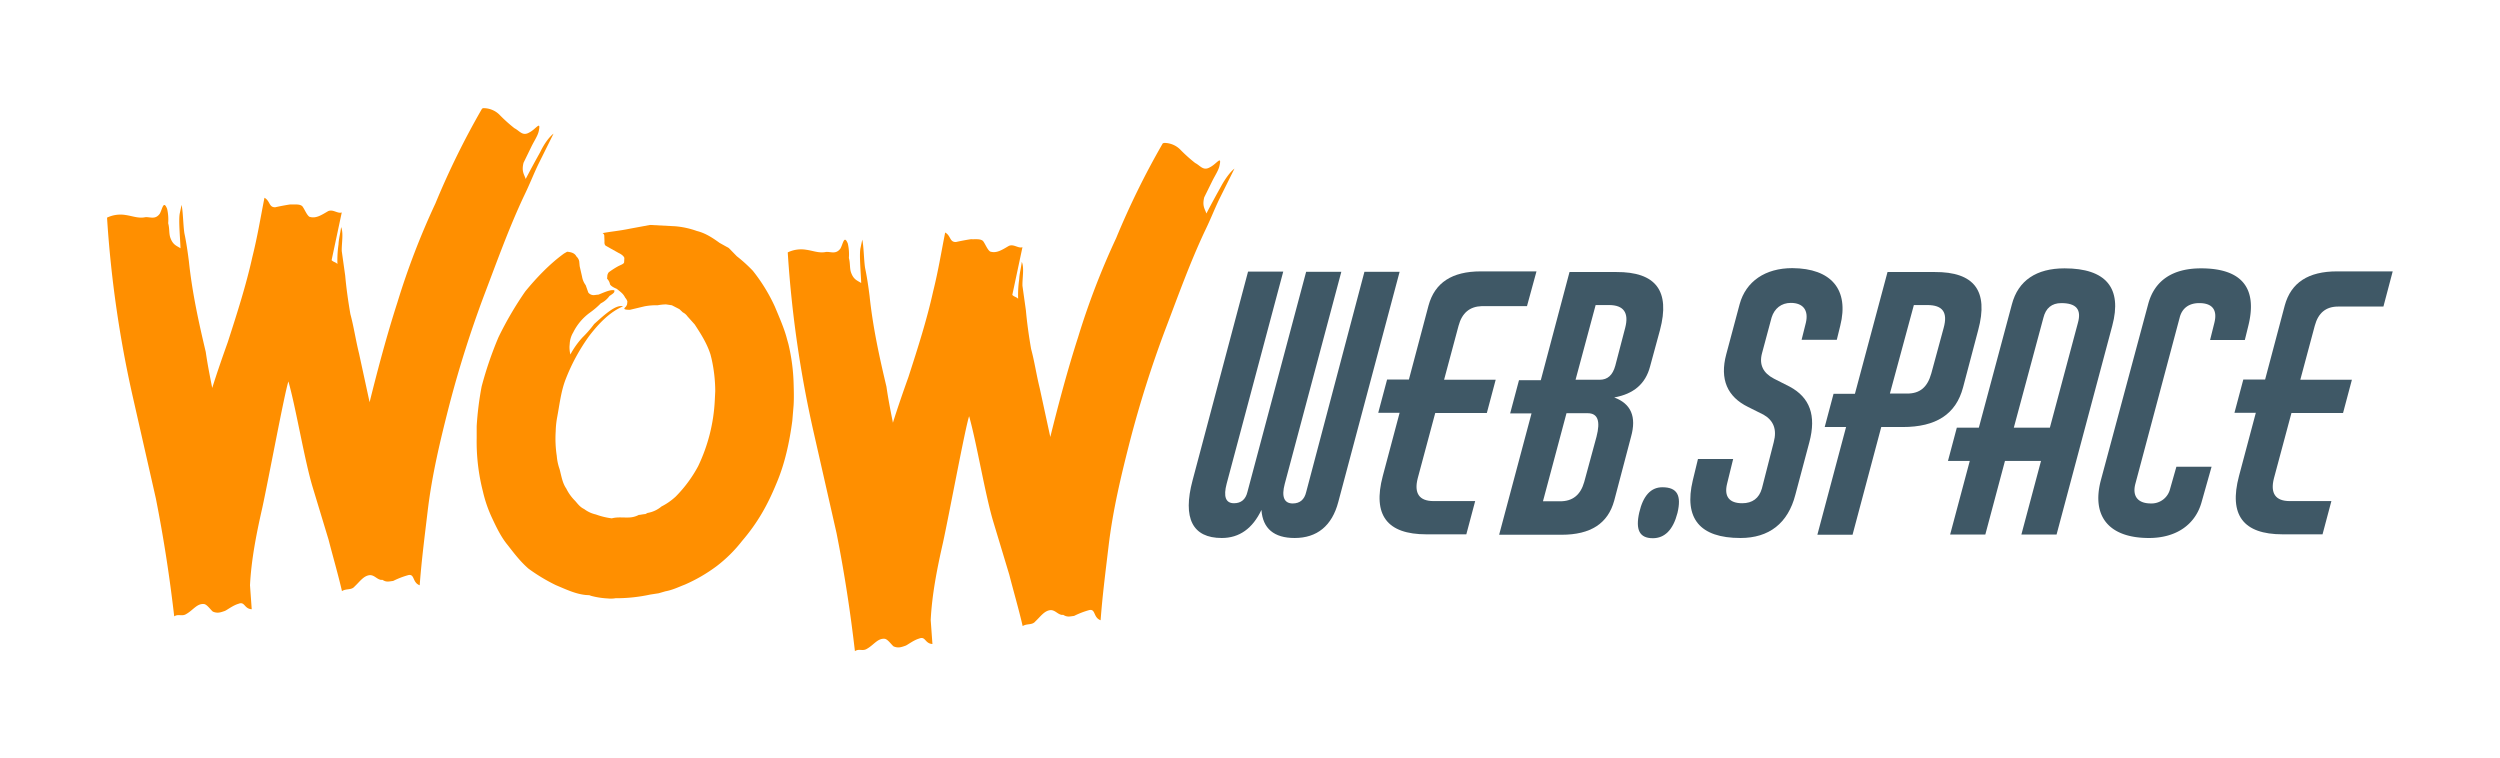 <svg id="Layer_1" data-name="Layer 1" xmlns="http://www.w3.org/2000/svg" viewBox="0 0 1158 351"><defs><style>.cls-1{fill:#3f5866;}.cls-2{fill:#ff8f00;}</style></defs><title>wow-logo</title><path class="cls-1" d="M648.3,125.9,619.9,232.5c-2.9,11.1-9.9,16.7-20.2,16.7-9.6,0-14.8-4.4-15.4-13-4.1,8.6-10.2,13-18.4,13-13.5,0-18.2-9.1-13.5-26.7l25.7-96.7h16.3L568.2,224c-1.6,6-.5,9.1,3.4,9.1,3.3,0,5.4-1.8,6.2-5.2l27.2-102h16.3l-26.2,98.2c-1.6,6-.3,9.1,3.7,9.1,3.3,0,5.4-1.8,6.2-5.2l27-102.1Z"/><path class="cls-1" d="M675.6,150.9l-6.7,25h23.9l-4.1,15.4H664.8l-8.1,30.2c-1.8,7,.7,10.6,7.3,10.6h19.3l-4.1,15.4H660.7c-18.2,0-25-8.9-20.2-27l7.8-29.3h-9.9l4.1-15.4h10.1l9.1-34.3c2.9-10.6,10.9-15.8,24.2-15.8h25.8l-4.4,16.1h-21C680.8,142,677.2,144.9,675.6,150.9Z"/><path class="cls-1" d="M768.9,152.9l-4.6,16.9c-2.1,8-7.6,12.7-16.6,14.3,7.8,2.9,10.4,8.9,7.8,18.2l-7.8,29.6c-2.9,10.6-10.9,15.8-24.4,15.8H694.4l15-56.2h-9.9l4.1-15.4h10.1L727,126h21.6C767.1,125.9,773.7,134.8,768.9,152.9Zm-33.5,38.5h-9.8l-10.9,40.8h8c5.7,0,9.4-2.9,11.1-8.9l5.7-21C741.4,195,740.1,191.4,735.4,191.4Zm9.9-50.1h-6.2l-9.3,34.6H741c3.6,0,6-2.1,7.2-6.5l4.6-17.6C754.6,144.9,752.1,141.3,745.3,141.3Z"/><path class="cls-1" d="M765.6,249.3c-6.2,0-8.1-3.9-6.3-11.9,1.8-7.8,5.4-11.7,10.7-11.7,7,0,8.9,3.9,7,11.9C775,245.4,771.1,249.3,765.6,249.3Z"/><path class="cls-1" d="M852.4,150.9l-1.6,6.5H834.5l2-8c1.3-5.7-1.3-9.1-7-9.1-4.4,0-7.6,2.6-8.9,6.8l-4.4,16.4c-1.5,5.4.5,9.3,5.5,11.9l7.3,3.7c9.3,5,12.4,13.3,9.1,25.7l-6.5,24.4c-3.4,13.2-12.2,20-25.4,20-18.9,0-26.3-9.1-22.1-26.7l2.4-9.9h16.3L800,224c-1.5,6,1,9.1,7,9.1,4.7,0,7.8-2.3,9.1-6.8l5.5-21.5c1.6-6-.2-10.1-4.7-12.7l-7.2-3.6c-9.6-4.7-13.2-12.8-10.1-24.4l6.2-23.2c2.9-10.6,11.9-16.7,24.4-16.7C848.3,124.3,856.6,134.2,852.4,150.9Z"/><path class="cls-1" d="M916.3,152.9l-7,26.5c-3.3,12.5-12.5,18.4-28,18.4h-9.9l-13.3,49.9H841.8l13.3-49.9h-9.9l4.1-15.4h9.9L874.3,126h21.8C914.5,125.9,921.2,134.7,916.3,152.9Zm-23.6-11.6h-6.2l-11.1,41h8c5.9,0,9.4-2.9,11.2-9.4l5.7-21C902.3,144.7,899.9,141.3,892.7,141.3Z"/><path class="cls-1" d="M978.4,150.9l-25.8,96.7H936.3l9.1-34.1H928.7l-9.1,34.1H903.3l9.1-34.1H902.3l4.1-15.4h10.2L931.9,141c2.9-11.1,11.4-16.7,24.4-16.7C975.5,124.3,983.1,133.4,978.4,150.9Zm-23.6-10.5c-4.4,0-7.2,2.3-8.3,6.8l-13.7,50.9h16.7l13-48.6C964.2,143.4,961.8,140.4,954.8,140.4Z"/><path class="cls-1" d="M1019.8,232.5c-2.9,10.6-11.9,16.7-24.4,16.7-18.4,0-26.7-9.9-22.3-26.7L995,141c2.9-11.1,11.4-16.7,24.5-16.7,18.9,0,26.3,9.1,21.9,26.7l-1.6,6.5h-16.1l2-8c1.5-6-1-9.1-7-9.1-4.7,0-8,2.3-9.1,6.8l-20.5,76.9c-1.5,5.7,1.1,9.1,7.2,9.1a8.83,8.83,0,0,0,8.9-6.8l2.9-10.2h16.3Z"/><path class="cls-1" d="M1072.2,150.9l-6.7,25h23.9l-4.1,15.4h-23.9l-8.1,30.2c-1.8,7,.7,10.6,7.3,10.6h19.3l-4.1,15.4h-18.5c-18.2,0-25-8.9-20.2-27l7.8-29.3H1035l4.1-15.4h10.1l9.1-34.3c2.9-10.6,10.9-15.8,24.2-15.8h25.8L1104,142h-21C1077.4,142,1073.8,144.9,1072.2,150.9Z"/><path class="cls-2" d="M256.4,61.9l-7.1,14.3c-2.2,4.6-4.1,9.5-6.6,14.6-7.1,15.1-12.6,30.6-18.7,46.6a516.58,516.58,0,0,0-15.9,50.3c-4.2,16.4-8,32.2-10,49-1.4,11.8-2.8,22.5-3.7,34.4-3.5-1.3-2.2-5.4-5.3-4.7a39.21,39.21,0,0,0-7,2.7c-1.9.2-3.1.7-4.9-.5h-.8c-1.9-.4-2.9-2.1-4.9-2.2-3,.1-4.9,3.1-7.2,5.2-1.5,1.9-3.9.9-5.9,2.2-1.8-7.8-4.2-16-6.2-23.8l-7.3-24.1c-3.8-12.4-7.8-36.9-11.3-49.2-1.6,4.3-9.3,45.7-12.1,58.5-2.8,12.3-5.1,24.1-5.7,35.9l.8,11.1c-3.6-.2-3.1-3.8-6.2-2.5-2.5.7-5.4,3-6.3,3.3-2,.7-3.4,1.2-5.5.3-1.1-.9-2.6-3.2-4-3.5-3.3-.4-5.1,2.8-8.3,4.6-2,1.3-3.6-.2-5.6,1.1-2.1-18.1-4.8-35.9-8.5-54.6L61.4,183.3a526.74,526.74,0,0,1-11.8-82.2v-.3a14.43,14.43,0,0,1,8.6-1.2c3,.4,6,1.7,9.1,1,2.2-.2,4.6,1.3,6.7-1.6,1.2-2.1,1.7-6.5,3.4-2.3a22,22,0,0,1,.5,6.7c.7,2.5.3,4.7,1,6.7,1.2,3.4,2.9,3.7,4.7,4.9-.1-4.1-1-13.3-.3-16.3l.8-3.8c.7,3.1.7,8.9,1.3,13.1.9,4.2,1.5,8.4,2.1,13.1,1.5,14.2,4.4,27.6,7.8,41.9.8,5.6,1.9,11.2,3,16.7,2.3-7.3,4.6-13.9,7.2-21.2,4.3-13.3,8.5-26.4,11.4-39.5,2.4-9.6,3.7-17.8,5.6-27.4,2.7,1.5,2,4.5,5,4.4,3.1-.7,6.7-1.3,7-1.3,2.2.1,4.2-.3,5.5.8,1,1.2,2,4,3.3,4.9,3,1,5.6-.8,8.7-2.6,2.3-1,4.4,1.3,6.3.6l-4.7,22.1c.8.9,1.9.9,2.7,1.8a52,52,0,0,1,.5-9.1c.1-2.5.8-4.9,1.2-8,1.2,2.8.2,7.5.3,11.1l1.6,11.4c.5,5.6,1.3,11.4,2.4,17.8,1.6,5.9,2.4,11.7,4,18.2l4.9,22.6c3.8-15.3,8-31.1,12.9-46.3a350.77,350.77,0,0,1,17.6-45.8,372.17,372.17,0,0,1,21.6-43.9l.6-.2a10.49,10.49,0,0,1,7.8,3.4,70.09,70.09,0,0,0,6.6,5.9c2.4,1.2,3.7,3.8,6.8,2,3.1-1.5,5.5-5.8,4.5-.9-.4,2.2-1.9,4.3-3.4,7.3l-3.7,7.6c-1,4.1.3,5.3,1,7.5,2.4-4.6,4.3-8.1,6.7-12.4C252.3,66.1,254.7,63.2,256.4,61.9Z"/><path class="cls-2" d="M267,118.8a4.09,4.09,0,0,1,1.3,2.3l.2,2.2,1.1,4.8a9.12,9.12,0,0,0,1.7,4l1.2,3.4a3.1,3.1,0,0,0,2.4,1.2c.8,0,1.4-.2,2.2-.2.8-.2,4.8-2.2,6.7-2.1.6,0,.8,0,.8.3,0,.8-.3,1.1-2.3,2.4a10.58,10.58,0,0,1-4,3.4,35.53,35.53,0,0,1-4.9,4.2,25.09,25.09,0,0,0-7.9,9.3,11.34,11.34,0,0,0-1.6,5.2l-.1,1.1a14,14,0,0,0,.4,3.9,38.59,38.59,0,0,1,5.7-8,49.19,49.19,0,0,0,5.3-6.1c4.9-4.4,10.1-9.2,13.4-8.2-5.9,2.5-10.9,7.5-15.6,13.6a89.47,89.47,0,0,0-11,20.2c-2.2,5.7-2.8,11.7-4,18a40.67,40.67,0,0,0-.6,6.1,53.26,53.26,0,0,0,.5,11.4,23.6,23.6,0,0,0,1.3,6.1c.9,3.4,1.3,6.4,3.1,9a21,21,0,0,0,4.1,5.7c1.3,1.5,2.3,2.9,4.2,3.8a14,14,0,0,0,5.4,2.5,33.42,33.42,0,0,0,7.4,1.8c2.5-.7,5-.3,8-.4a10.31,10.31,0,0,0,4.5-1.2c.8,0,1.1-.2,3.1-.4l.9-.5a13.39,13.39,0,0,0,6.5-3A28.77,28.77,0,0,0,313,230a60.68,60.68,0,0,0,10.4-14.1,79.42,79.42,0,0,0,7.7-30.6l.2-4.1a69.7,69.7,0,0,0-1.7-15l-.5-2c-1.7-5.3-4.5-9.6-7.3-13.9l-3.4-3.8a5.62,5.62,0,0,0-2.1-1.8l-1.6-1.5-3.5-1.8-2.7-.4a24.06,24.06,0,0,0-3.9.4,28.62,28.62,0,0,0-6.1.5l-6.7,1.6c-4.7,0-1.6-1.2-1.6-2,.3-.3.3-.8.4-1.9a5,5,0,0,0-1-1.7c-1-2-2.1-2.6-3.9-4.1-2.2-.9-3.2-1.8-3.2-2.4a5,5,0,0,0-1.3-2.3l.1-1.1a3,3,0,0,1,.7-1.9,40.64,40.64,0,0,1,4-2.6c1.4-.8,3.1-1.2,3.1-2.1l.1-1.9c-.2-.8-1.3-1.7-2.6-2.3l-5.9-3.3c-.5-.3-.8-.9-.7-2l-.1-2.8a1.32,1.32,0,0,0-.8-1.1c3.3-.7,7.5-1,12.8-2.1l9.2-1.7,11.6.6a39.3,39.3,0,0,1,10.1,2.2c4.1,1,7.6,3.4,10.5,5.5l4.3,2.4,3.7,3.8a68.72,68.72,0,0,1,7.4,6.7A79.46,79.46,0,0,1,358.9,142c2,4.8,4.4,10.2,5.6,14.9l.7,2.5a88.74,88.74,0,0,1,2.4,18.1c.1,3.3.2,6.9,0,10.2l-.6,7.2c-1.3,9.9-3.5,20-7.3,28.9-4.1,10-8.7,18.3-16,26.8A64.27,64.27,0,0,1,332,262.2a73.6,73.6,0,0,1-14.8,8.6c-3.1,1.2-5.7,2.5-9,3.1l-3.1.9-3.9.6a74.32,74.32,0,0,1-16.1,1.7,12.91,12.91,0,0,1-3.6.1,37.08,37.08,0,0,1-7.7-1.2l-.8-.3-1.7-.1c-4.7-.5-8.7-2.4-13.9-4.6a82.71,82.71,0,0,1-12.6-7.6c-4-3.5-6.8-7.3-9.7-11-2.9-3.5-5.1-8-7.1-12.3a60.7,60.7,0,0,1-4.3-12.4,93.06,93.06,0,0,1-2.9-24.8v-5.5a144.53,144.53,0,0,1,2.3-18.4,169.94,169.94,0,0,1,7.8-22.8A159.89,159.89,0,0,1,243.3,135c5-6.1,11.2-12.7,18-17.6l1.4-.8C264.9,116.8,266.3,117.4,267,118.8Z"/><path class="cls-2" d="M571.8,78.1l-7.1,14.3c-2.2,4.6-4.1,9.5-6.6,14.6-7.1,15.1-12.6,30.6-18.7,46.6a516.58,516.58,0,0,0-15.9,50.3c-4.2,16.4-8,32.2-10,49-1.4,11.8-2.8,22.5-3.7,34.4-3.5-1.3-2.2-5.4-5.3-4.7a39.21,39.21,0,0,0-7,2.7c-1.9.2-3.1.7-5-.5h-.8c-1.9-.4-2.9-2.1-4.9-2.2-3,.1-4.9,3.1-7.2,5.2-1.5,1.9-3.9.9-5.9,2.2-1.8-7.8-4.2-16-6.2-23.8L460.2,242c-3.8-12.4-7.8-36.9-11.3-49.2-1.6,4.3-9.3,45.7-12.1,58.5-2.8,12.3-5.1,24.1-5.7,35.9l.8,11.1c-3.6-.2-3.1-3.8-6.2-2.5-2.5.7-5.4,3-6.3,3.3-2,.7-3.4,1.2-5.5.3-1.1-.9-2.6-3.2-4-3.5-3.3-.4-5.1,2.8-8.3,4.6-2,1.3-3.6-.2-5.6,1.1-2.1-18.1-4.8-35.9-8.5-54.6l-10.8-47.6a526.74,526.74,0,0,1-11.8-82.2v-.3a14.31,14.31,0,0,1,8.6-1.2c3,.4,6,1.7,9.1,1,2.2-.2,4.6,1.3,6.7-1.6,1.2-2.1,1.7-6.5,3.4-2.3a22,22,0,0,1,.5,6.7c.7,2.5.3,4.7,1,6.7,1.2,3.4,2.9,3.7,4.7,4.9-.1-4.1-1-13.3-.3-16.3l.8-3.8c.7,3.1.7,8.9,1.3,13.1.9,4.2,1.5,8.4,2.1,13.1,1.5,14.2,4.4,27.6,7.8,41.9.8,5.6,1.9,11.2,3,16.7,2.3-7.3,4.6-13.9,7.2-21.2,4.3-13.3,8.5-26.4,11.4-39.5,2.4-9.6,3.7-17.8,5.6-27.4,2.7,1.5,2,4.5,5,4.4,3.1-.7,6.7-1.3,7-1.3,2.2.1,4.2-.3,5.5.8,1,1.2,2,4,3.3,4.9,3,1,5.6-.8,8.7-2.6,2.3-1,4.4,1.3,6.3.6l-4.7,22.1c.8.9,1.9.9,2.7,1.8a52,52,0,0,1,.5-9.1c.1-2.5.8-4.9,1.2-8,1.2,2.8.2,7.5.3,11.1l1.6,11.4c.5,5.6,1.3,11.4,2.4,17.8,1.6,5.9,2.4,11.7,4,18.2l4.9,22.6c3.8-15.3,8-31.1,12.9-46.3A350.77,350.77,0,0,1,517,110.3a372.17,372.17,0,0,1,21.6-43.9l.6-.2a10.49,10.49,0,0,1,7.8,3.4,70.09,70.09,0,0,0,6.6,5.9c2.4,1.2,3.7,3.8,6.8,2,3.1-1.5,5.6-5.8,4.5-.9-.4,2.2-1.9,4.3-3.4,7.3l-3.7,7.5c-1,4.1.3,5.3,1,7.5,2.4-4.6,4.3-8.1,6.7-12.4C567.7,82.4,570.1,79.4,571.8,78.1Z"/></svg>